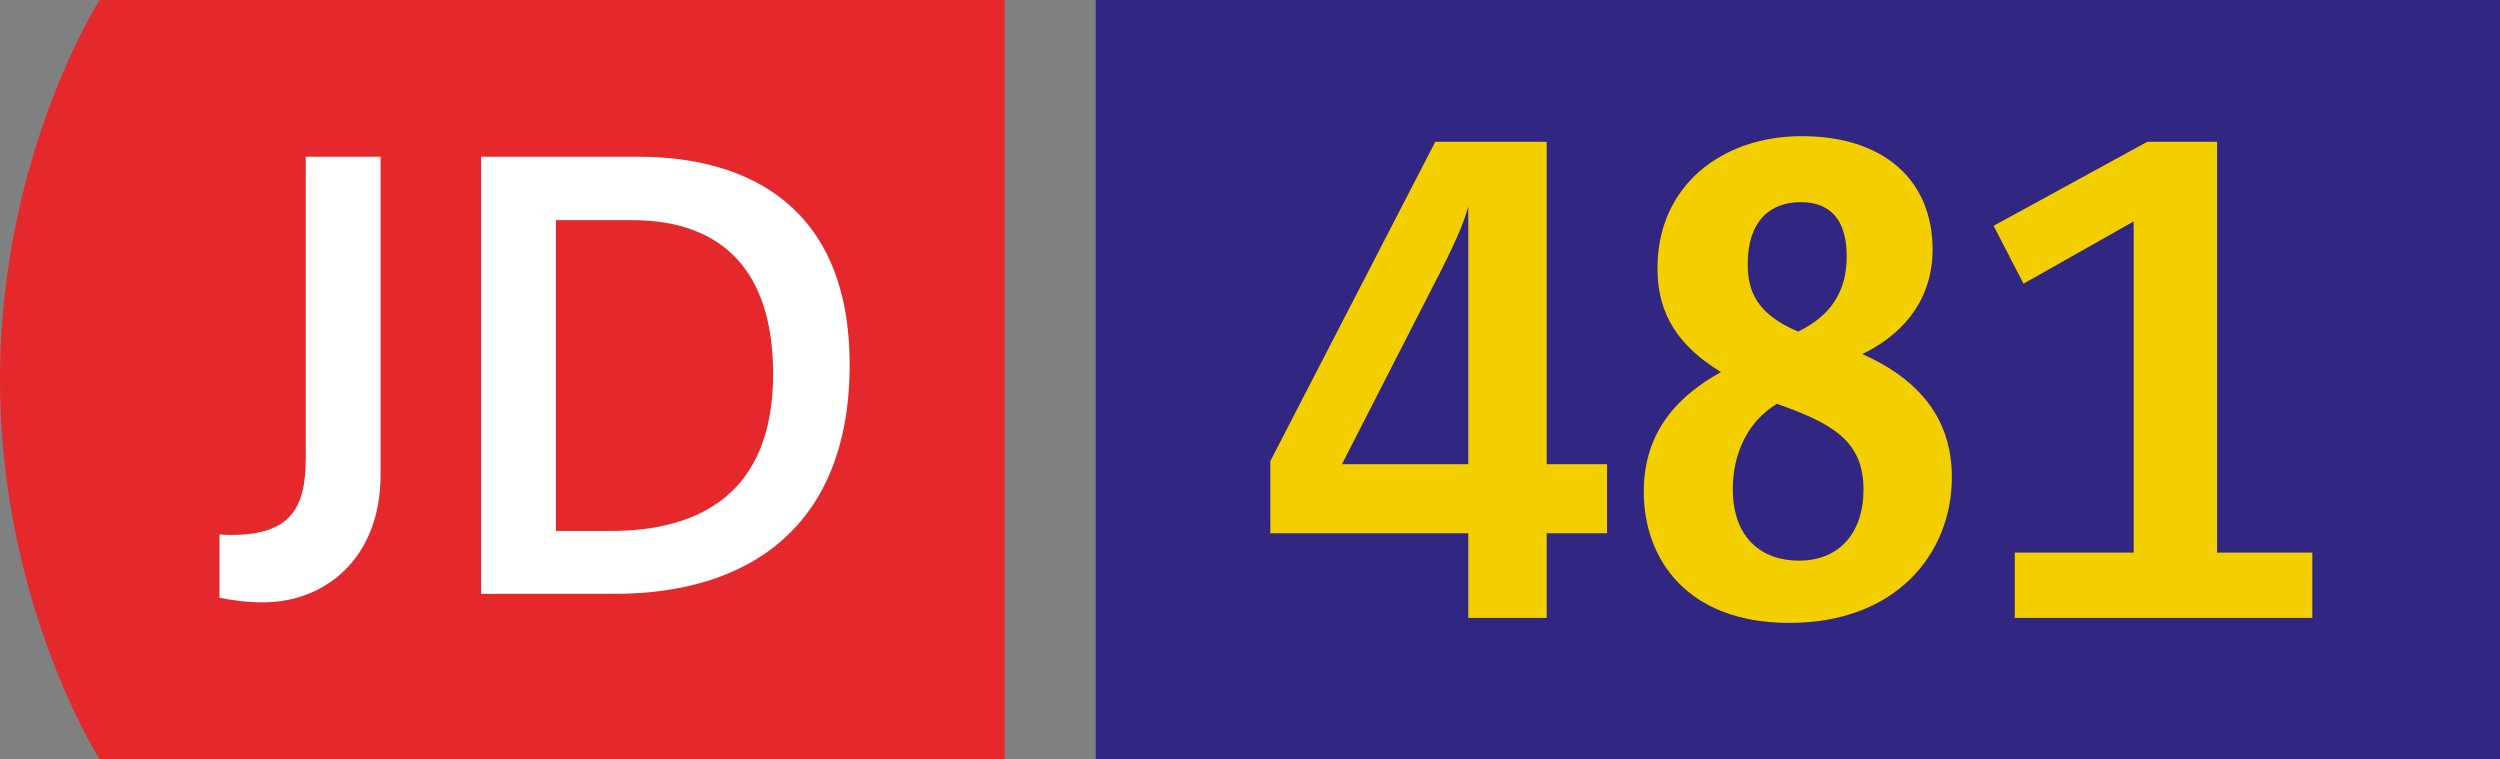 <svg xmlns="http://www.w3.org/2000/svg" xmlns:xlink="http://www.w3.org/1999/xlink" xml:space="preserve" viewBox="0 0 329.349 100"><rect x="0" y="0" width="329.349" height="100" fill="#808080" stroke="none"/><defs><path id="a" d="M0 .003h132.349v99.994H0z"/></defs><clipPath id="b"><use xlink:href="#a" style="overflow:visible"/></clipPath><path d="M13.12 0S0 20.496 0 50.003C0 79.504 13.12 100 13.12 100h119.229V0z" style="clip-path:url(#b);fill:#e5282b"/><defs><path id="c" d="M0 .003h132.349v99.994H0z"/></defs><clipPath id="d"><use xlink:href="#c" style="overflow:visible"/></clipPath><path d="M28.913 70.399c.6.074 1.055.074 1.504.074 7.832 0 9.861-3.462 9.861-10.086v-39.74h9.861v41.849c0 11.214-7.448 16.86-15.504 16.86-2.558 0-4.366-.375-5.719-.6v-8.357z" style="clip-path:url(#d);fill:#fff"/><defs><path id="e" d="M0 .003h132.349v99.994H0z"/></defs><clipPath id="f"><use xlink:href="#e" style="overflow:visible"/></clipPath><path d="M63.383 20.647h20.703c14.526 0 27.846 6.623 27.846 27.397 0 21.453-13.471 30.183-30.863 30.183H63.383zm17.013 49.3c11.817 0 21.453-4.966 21.453-20.7 0-13.321-6.479-20.245-18.591-20.245H73.244v40.945z" style="clip-path:url(#f);fill:#fff"/><path d="M144.349 0h185v100h-185z" style="fill:#312783"/><path d="m167.354 60.744 21.73-42.066h14.676v42.475h7.954v9.102h-7.954v11.15h-10.331v-11.15h-26.074zm26.075.409V27.206c-.574 2.216-2.048 5.493-4.264 9.757l-12.379 24.19zM226.721 49.016c-6.725-4.1-8.364-8.854-8.364-13.692 0-10.905 8.528-17.385 19.023-17.385 10.905 0 17.217 5.906 17.217 14.924 0 7.215-4.59 11.563-9.264 13.776 7.706 3.445 11.805 8.692 11.805 16.237 0 9.921-7.215 19.185-21.401 19.185-13.447 0-19.185-8.364-19.185-17.301.003-8.2 4.841-12.79 10.169-15.744m10.25 24.846c5.574 0 8.528-3.935 8.528-9.347 0-6.56-4.264-8.773-11.399-11.315-3.854 2.296-5.822 6.56-5.822 11.234.001 6.476 3.855 9.428 8.693 9.428m6.313-40.096c0-4.183-1.639-7.135-6.067-7.135-3.69 0-6.97 2.132-6.97 8.199 0 3.28.984 6.48 6.641 8.857 4.509-2.212 6.396-5.492 6.396-9.921M265.426 72.797h15.663V29.173l-14.514 8.199-3.935-7.625 20.253-11.07h9.183v54.119h12.547v8.609h-39.195v-8.608z" style="fill:#f4cf00"/></svg>